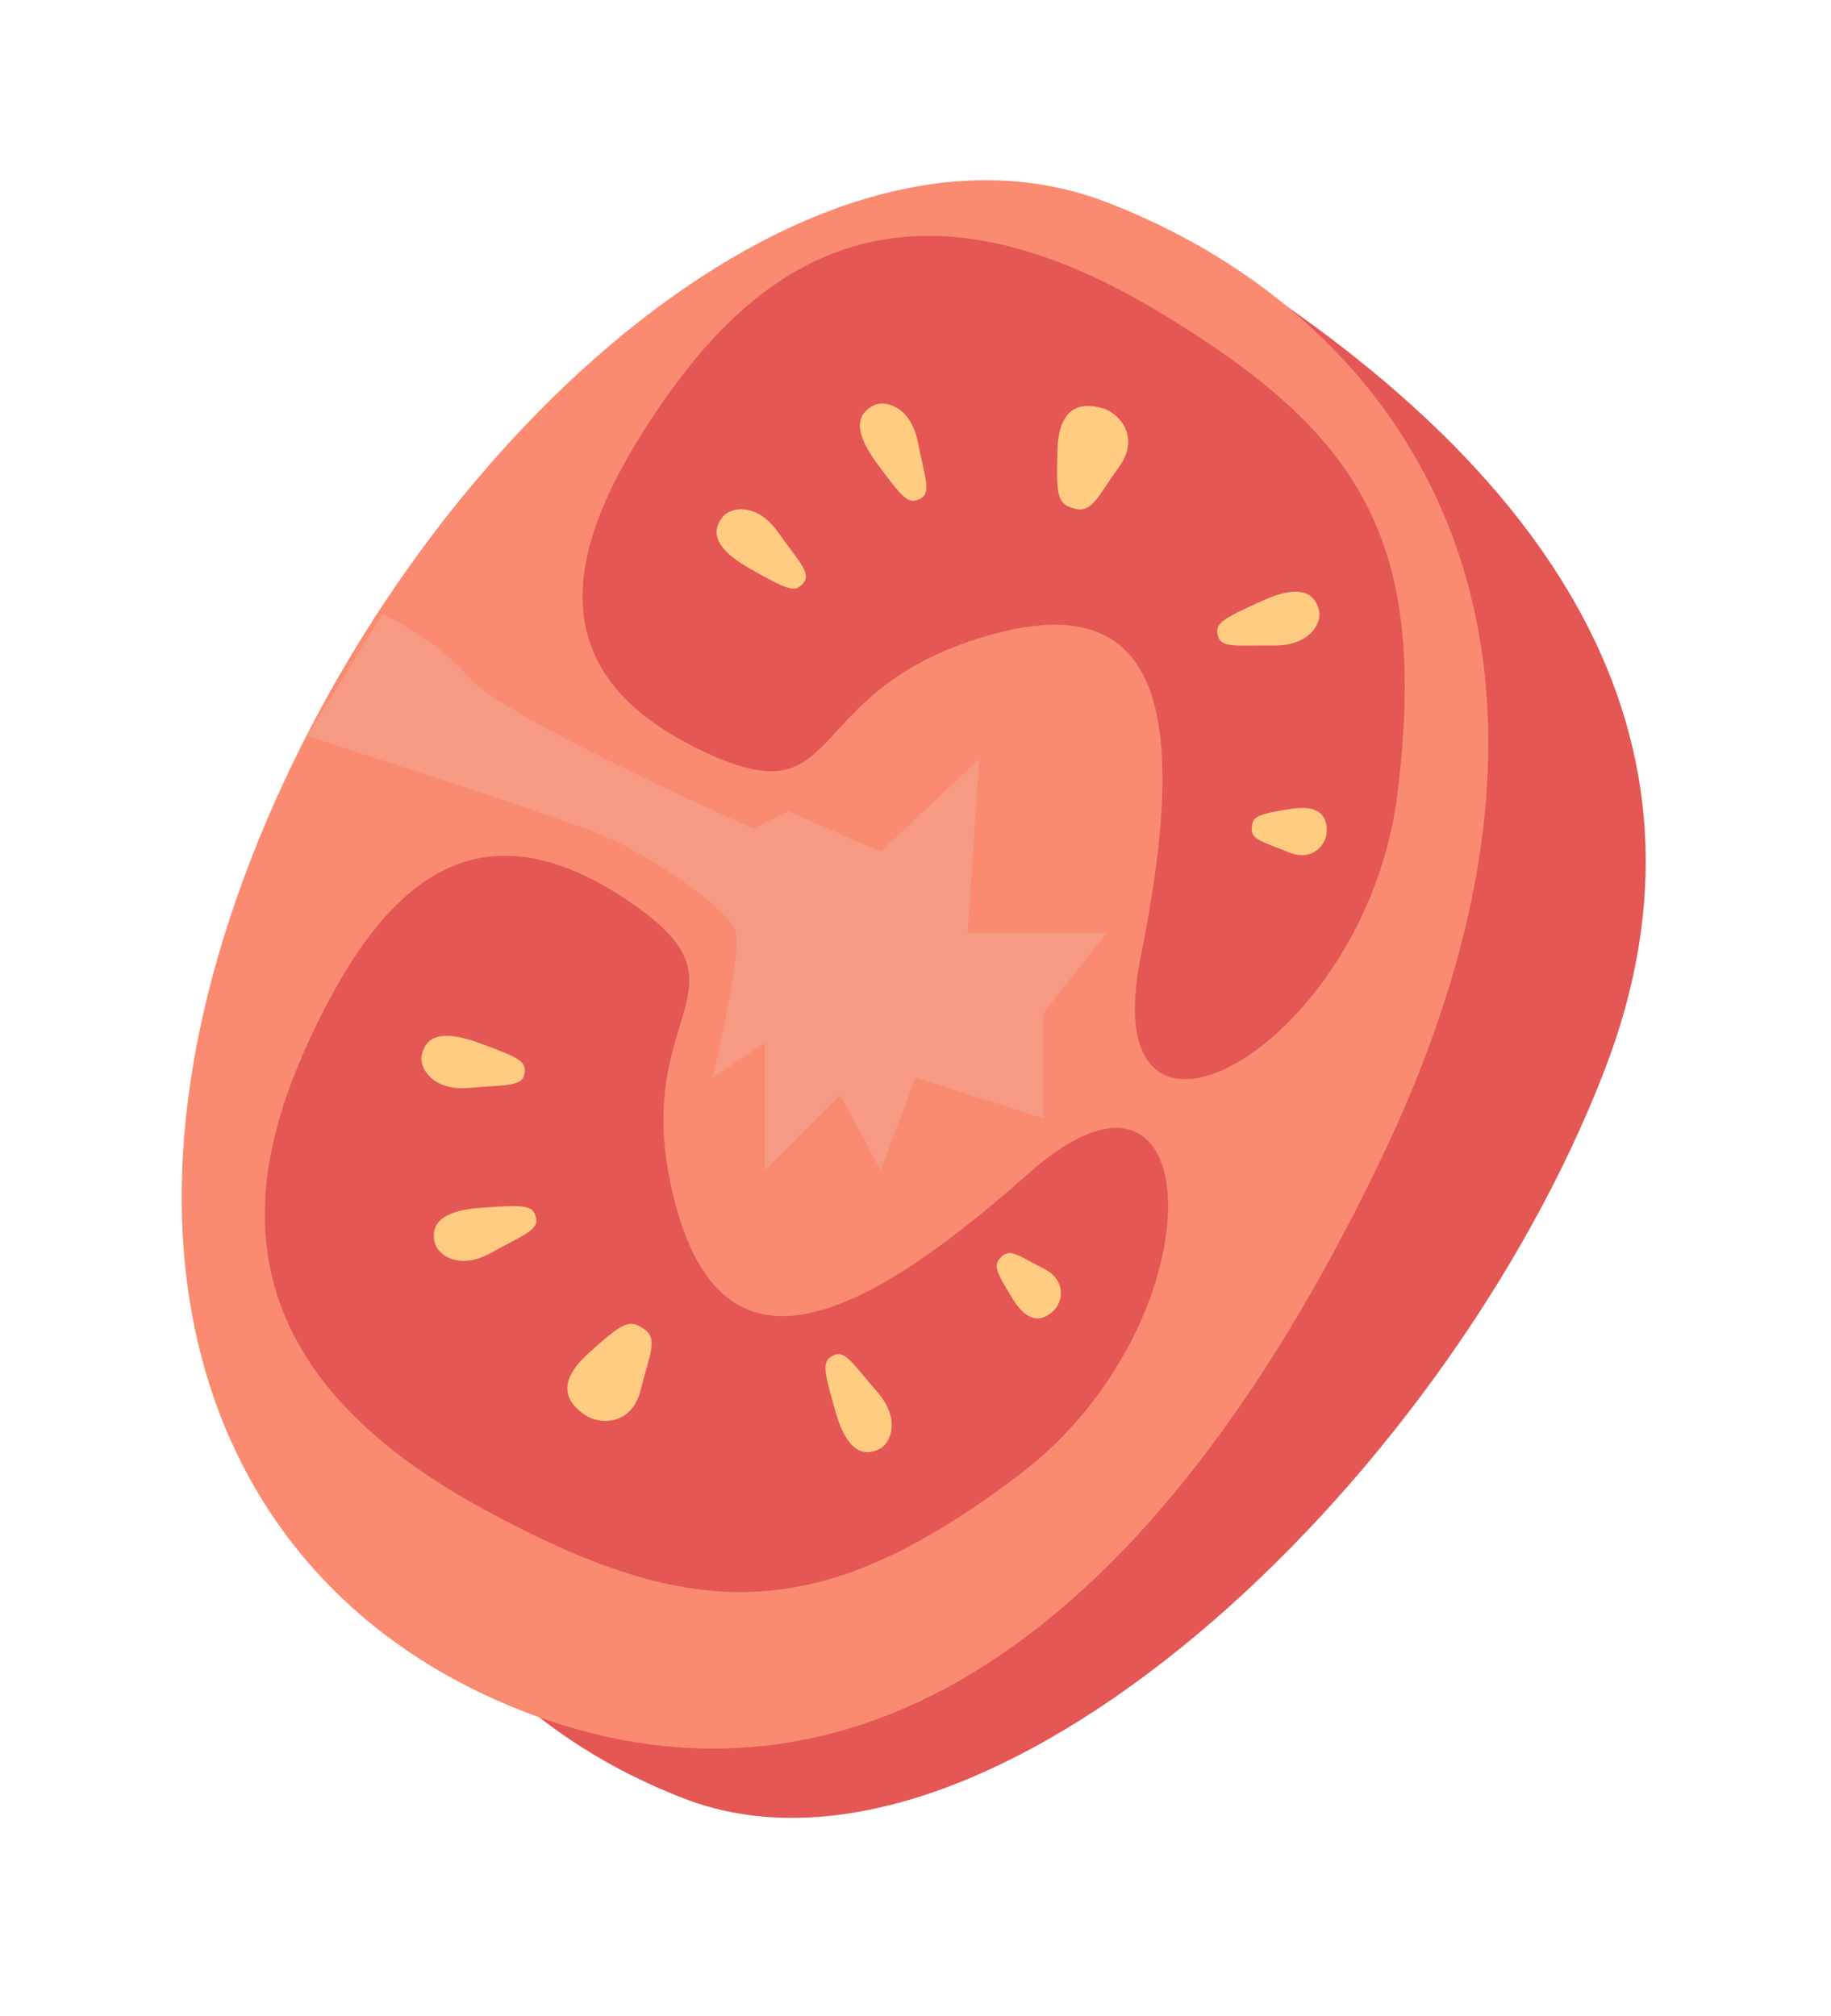 <?xml version="1.0" encoding="UTF-8"?> <svg xmlns="http://www.w3.org/2000/svg" width="158" height="174" viewBox="0 0 158 174" fill="none"><path d="M138.456 92.376C124.493 128.562 84.969 165.231 59.018 155.218C33.067 145.204 21.522 117.637 35.485 81.451C49.448 45.266 75.134 3.976 104.342 22.041C133.551 40.106 149.601 63.495 138.456 92.376Z" fill="#E45754"></path><path d="M119.193 99.997C97.776 144.694 71.21 157.751 45.259 147.737C19.308 137.723 7.717 110.274 21.599 74.3C35.48 38.326 69.577 7.45 95.528 17.464C121.478 27.478 140.609 55.3 119.193 99.997Z" fill="#FA8B70"></path><path d="M41.754 130.264C17.654 117.165 21.347 100.811 27.192 88.688C33.038 76.564 40.782 69.144 53.466 77.263C66.15 85.382 54.204 86.845 58.052 103.013C61.9 119.181 72.894 115.365 88.708 101.315C104.521 87.266 105.369 114.043 87.993 127.244C70.618 140.445 59.771 140.057 41.754 130.264Z" fill="#E45754"></path><path d="M99.917 26.864C76.41 12.73 64.075 24.384 56.496 35.72C48.917 47.056 46.377 57.608 59.812 64.414C73.247 71.22 68.501 60.103 84.472 55.085C100.444 50.067 102.669 61.575 98.438 82.553C94.208 103.53 117.877 90.427 120.584 68.533C123.291 46.639 117.492 37.431 99.917 26.864Z" fill="#E45754"></path><path d="M50.5 71.5C46.1 69.9 32.667 65.5 26.5 63.5L33 53C34.5 53.667 38.1 55.7 40.5 58.5C42.9 61.3 57.833 68.333 65 71.5L68 70L76 73.5L84.5 65.5L83.5 80.5H95.5L90 87.5V96.5L79 93L76 101L72.5 94.5L66 101V90L61.5 93C62.333 89.5 63.9 82.1 63.5 80.5C63 78.5 56 73.5 50.5 71.5Z" fill="#F69A84"></path><path d="M42.372 108.128C39.654 109.646 37.789 108.344 37.523 107.272C37.256 106.201 37.357 104.549 41.407 104.246C45.458 103.943 45.99 104.03 46.257 105.102C46.523 106.174 45.09 106.61 42.372 108.128Z" fill="#FFCC82"></path><path d="M79.194 38.123C78.586 35.069 76.386 34.494 75.397 34.986C74.408 35.479 73.217 36.627 75.613 39.906C78.009 43.186 78.421 43.535 79.41 43.042C80.398 42.55 79.801 41.176 79.194 38.123Z" fill="#FFCC82"></path><path d="M55.283 119.965C54.508 123.078 51.714 122.97 50.459 122.106C49.205 121.242 47.694 119.599 50.74 116.836C53.787 114.072 54.31 113.83 55.565 114.694C56.819 115.558 56.059 116.851 55.283 119.965Z" fill="#FFCC82"></path><path d="M96.577 40.274C98.444 37.664 96.549 35.607 95.078 35.213C93.607 34.819 91.376 34.734 91.249 38.845C91.122 42.956 91.277 43.512 92.748 43.906C94.219 44.3 94.71 42.883 96.577 40.274Z" fill="#FFCC82"></path><path d="M75.712 120.142C77.759 122.488 76.871 124.582 75.877 125.064C74.883 125.546 73.247 125.789 72.114 121.888C70.98 117.988 70.955 117.449 71.948 116.967C72.942 116.485 73.665 117.796 75.712 120.142Z" fill="#FFCC82"></path><path d="M109.962 55.708C113.075 55.744 114.093 53.711 113.815 52.642C113.538 51.572 112.661 50.17 108.957 51.836C105.253 53.503 104.827 53.834 105.104 54.903C105.382 55.972 106.849 55.672 109.962 55.708Z" fill="#FFCC82"></path><path d="M90.041 109.471C92.088 110.501 91.684 112.383 90.942 113.096C90.2 113.809 88.893 114.571 87.355 112.054C85.817 109.538 85.713 109.143 86.454 108.43C87.196 107.716 87.994 108.442 90.041 109.471Z" fill="#FFCC82"></path><path d="M111.134 73.535C113.245 74.425 114.415 72.897 114.477 71.87C114.539 70.843 114.271 69.354 111.358 69.815C108.444 70.277 108.076 70.454 108.014 71.481C107.953 72.508 109.023 72.645 111.134 73.535Z" fill="#FFCC82"></path><path d="M40.468 93.891C37.367 94.168 36.195 92.219 36.389 91.132C36.583 90.044 37.348 88.578 41.17 89.953C44.992 91.328 45.443 91.625 45.249 92.712C45.055 93.799 43.569 93.614 40.468 93.891Z" fill="#FFCC82"></path><path d="M67.122 45.908C65.322 43.369 63.078 43.741 62.376 44.593C61.674 45.446 61.055 46.98 64.58 48.997C68.106 51.014 68.624 51.165 69.326 50.312C70.028 49.459 68.922 48.448 67.122 45.908Z" fill="#FFCC82"></path></svg> 